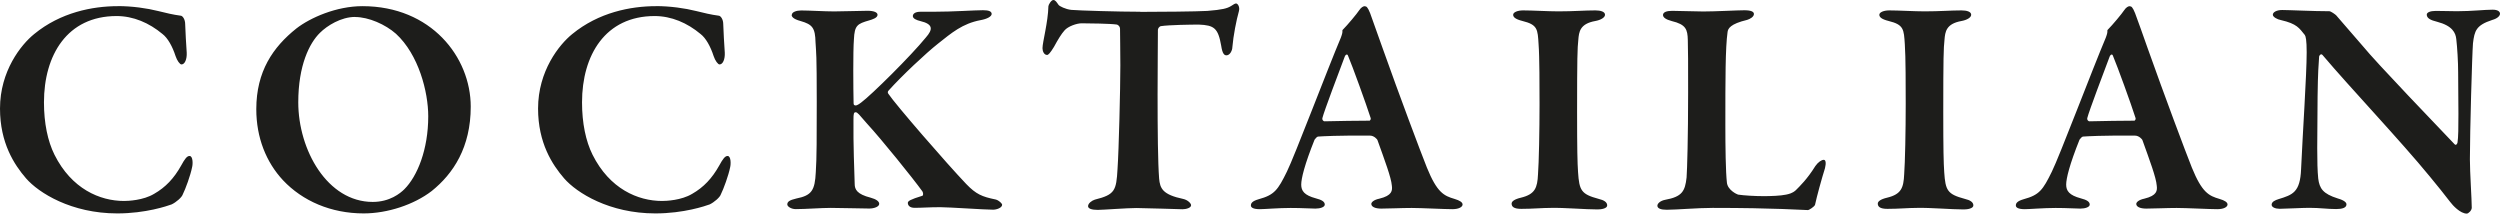 <svg viewBox="0 0 389.5 33.28" xmlns="http://www.w3.org/2000/svg" data-name="Ebene 2" id="Ebene_2">
  <defs>
    <style>
      .cls-1 {
        fill: #1d1d1b;
      }
    </style>
  </defs>
  <g id="SkullOutline">
    <path d="M18.37.96c-3.96,0-8.94.97-13.05,4.35C3.29,6.95,0,11.06,0,16.91c0,5.37,2.22,8.75,4.06,10.88,1.98,2.27,7.06,5.46,14.21,5.46,4.45,0,7.79-1.16,8.46-1.4.73-.34,1.6-1.11,1.74-1.55.44-.87,1.21-3,1.45-4.21.15-.53.15-1.79-.39-1.79-.39,0-.73.43-1.31,1.5-1.11,1.98-2.42,3.38-4.21,4.4-1.69,1.02-4.06,1.11-4.69,1.11-3.77,0-8.17-1.89-10.83-7.2-1.06-2.13-1.64-4.93-1.64-8.17,0-7.35,3.62-13.44,11.31-13.44,2.61,0,5.08,1.06,7.16,2.8.82.63,1.55,1.94,2.03,3.43.24.73.68,1.31.92,1.31.53,0,.87-.82.82-1.84-.1-1.4-.19-3.09-.24-4.45,0-.72-.39-1.31-.72-1.31-1.11-.14-2.32-.43-3.48-.72-1.74-.44-4.06-.77-6.29-.77h0ZM56.47.96c-4.06,0-8.12,1.79-10.3,3.48-3.63,2.9-6.24,6.67-6.24,12.57,0,4.45,1.55,8.27,4.16,11.07,3.05,3.24,7.49,5.17,12.57,5.17,3.72,0,7.83-1.36,10.59-3.48,3.38-2.71,6.09-6.82,6.09-13.15,0-7.74-6.19-15.66-16.87-15.66h0ZM55.31,2.65c2.13,0,4.74,1.16,6.38,2.61,3.53,3.24,5.03,9.04,5.03,12.86,0,5.17-1.69,9.33-3.72,11.36-.63.63-2.27,1.98-4.93,1.98-7.06,0-11.6-8.08-11.6-15.52,0-5.75,1.74-9.23,3.38-10.83,1.11-1.11,3.29-2.47,5.46-2.47h0ZM102.21.96c-3.96,0-8.94.97-13.06,4.35-2.03,1.64-5.32,5.75-5.32,11.6,0,5.37,2.22,8.75,4.06,10.88,1.98,2.27,7.06,5.46,14.21,5.46,4.45,0,7.79-1.16,8.46-1.4.72-.34,1.6-1.11,1.74-1.55.44-.87,1.21-3,1.45-4.21.14-.53.14-1.79-.39-1.79-.39,0-.73.43-1.31,1.5-1.11,1.98-2.42,3.38-4.21,4.4-1.69,1.02-4.06,1.11-4.69,1.11-3.77,0-8.17-1.89-10.83-7.2-1.06-2.13-1.64-4.93-1.64-8.17,0-7.35,3.63-13.44,11.31-13.44,2.61,0,5.08,1.06,7.16,2.8.82.63,1.55,1.94,2.03,3.43.24.73.68,1.31.92,1.31.53,0,.87-.82.82-1.84-.1-1.4-.19-3.09-.24-4.45,0-.72-.39-1.31-.73-1.31-1.11-.14-2.32-.43-3.48-.72-1.74-.44-4.06-.77-6.29-.77h.03ZM123.34,2.31c0,.24.14.63,1.4.97,1.84.53,2.27,1.06,2.32,3.33.1,1.74.19,1.6.19,9.28,0,5.17,0,8.89-.15,10.93-.14,2.85-.63,3.63-3.04,4.11-1.02.24-1.4.48-1.4.92,0,.34.63.73,1.31.73,1.55,0,3.96-.19,5.46-.19s4.93.1,6,.1c.77,0,1.55-.29,1.55-.73,0-.39-.48-.73-1.36-.97-2.08-.53-2.46-1.26-2.46-2.13-.05-1.74-.24-6.29-.19-10.06,0-.87.05-1.11.34-1.11s.53.34,1.79,1.79c2.23,2.42,7.11,8.46,8.61,10.54.1.15.19.58,0,.68-1.89.58-2.27.82-2.27,1.11,0,.39.29.77,1.06.77,1.11,0,2.27-.1,4.01-.1,1.35,0,6.91.39,8.22.39.53,0,1.4-.29,1.4-.77,0-.19-.48-.68-1.01-.82-2.13-.43-3.05-.82-4.59-2.42-3.04-3.19-11.02-12.38-12.14-14.07-.1-.15-.1-.34.05-.48,2.08-2.32,5.85-5.85,7.69-7.3,2.13-1.69,3.82-3.14,6.63-3.67,1.06-.19,1.74-.58,1.74-.97s-.43-.58-1.35-.58c-1.35,0-4.59.24-7.69.24h-2.03c-.82,0-1.21.29-1.21.68s.58.63,1.16.77c2.03.48,1.98,1.3.87,2.56-2.32,2.85-8.46,8.94-10.1,10.15-.05.05-.58.44-.82.44s-.34-.1-.34-.34c-.05-2.08-.1-8.12.05-9.96.1-2.18.53-2.42,2.37-2.95.48-.14,1.31-.39,1.31-.87,0-.39-.58-.63-1.55-.63-1.16,0-3.77.1-5.22.1s-3.96-.15-5.13-.15c-.72,0-1.45.24-1.45.68h-.03ZM177.64,1.83c-3.29,0-9.67-.19-10.73-.29-.92-.1-1.84-.58-1.98-.77-.29-.39-.48-.77-.82-.77s-.77.77-.77.97c-.05,2.46-.92,5.61-.92,6.53,0,.48.24,1.06.72,1.06.19,0,.48-.29,1.07-1.26.63-1.16,1.16-2.03,1.64-2.56.53-.63,1.89-1.11,2.66-1.11,1.06,0,4.54.05,5.46.19.14,0,.53.24.53.68,0,1.26.05,2.9.05,5.66,0,3.67-.24,13.3-.44,16.15-.19,3.38-.39,4.01-3.53,4.79-.48.15-1.06.58-1.06,1.02,0,.39.58.58,1.5.58.82,0,4.55-.29,6.04-.29,1.26,0,6.77.19,7.16.19.53,0,1.35-.19,1.35-.63,0-.29-.53-.82-1.21-.97-3.24-.68-3.63-1.64-3.77-3.19-.19-2.42-.24-7.54-.24-13.1,0-4.16.05-7.83.05-10.06,0-.19.19-.53.48-.58,1.21-.19,4.74-.24,5.9-.24,2.37.1,3,.53,3.48,3.29.19,1.26.48,1.5.82,1.5.58,0,.92-.82.92-1.26.15-1.79.63-4.25,1.02-5.61.19-.68-.19-1.21-.44-1.21-.19,0-.39.15-.77.39-.63.39-1.36.58-3.72.77-1.6.1-7.74.15-10.44.15h0v-.02ZM212.64.96c-.24,0-.58.19-.87.63-.34.53-1.84,2.32-2.52,3-.15.1-.1.24-.1.39,0,.19-.19.77-.24.87-2.03,4.79-7.25,18.57-8.41,20.89-1.4,2.85-1.94,3.63-4.4,4.3-1.02.29-1.21.63-1.21.97,0,.29.29.58,1.4.58.72,0,2.9-.19,4.79-.19s3,.1,3.87.1c.77,0,1.45-.24,1.45-.63,0-.43-.44-.73-1.4-.97-1.79-.48-2.27-1.16-2.27-2.13s.53-3.14,2.08-7.01c.1-.15.39-.48.53-.48.68-.05,3-.19,8.12-.15.58,0,1.11.53,1.16.73,1.11,3.1,2.13,5.8,2.23,7.06.1.77.05,1.55-1.94,2.03-.92.19-1.26.58-1.26.82,0,.44.58.73,1.55.73,1.26,0,3.14-.1,4.74-.1,1.5,0,5.12.19,6.33.19,1.11,0,1.6-.39,1.6-.73s-.44-.63-1.26-.87c-1.64-.48-2.71-.97-4.3-4.88-.97-2.42-4.26-11.17-6.92-18.66-.63-1.79-1.5-4.25-1.93-5.41-.39-.97-.58-1.06-.82-1.06h0v-.02ZM213.37,18.8c-1.55,0-5.13.05-7.01.1-.19,0-.39-.24-.34-.48.29-1.16,2.61-7.25,3.48-9.57.14-.39.44-.48.53-.15.68,1.6,2.8,7.45,3.53,9.72.05.19-.14.39-.19.39h0ZM239.86,16.24c0,4.11-.1,9.09-.24,10.93-.1,2.08-.44,3.09-2.66,3.63-1.02.24-1.45.58-1.45.92,0,.48.34.82,1.5.82,1.79,0,3.24-.15,4.64-.15,2.03-.05,5.32.24,7.25.24.58,0,1.5-.14,1.5-.63s-.48-.82-1.35-1.02c-2.71-.73-3-1.31-3.19-4.16-.1-1.45-.15-3.53-.15-9.38,0-8.31.05-10.01.19-11.22.1-1.26.24-2.52,2.66-2.95.82-.15,1.5-.53,1.5-.97,0-.48-.68-.68-1.5-.68-1.69,0-3.38.15-5.75.15-1.6,0-4.11-.15-5.51-.15-.87,0-1.55.29-1.55.68,0,.34.29.68,1.45.97,2.37.58,2.37,1.3,2.51,3.62.15,1.84.15,6.87.15,9.33h0v.02ZM259.1,2.36c0,.34.43.68,1.35.92,2.22.53,2.47,1.3,2.51,2.95.05,1.6.05,3.48.05,8.17,0,6.96-.15,12.04-.24,13.25-.24,2.13-.68,3-3.34,3.48-.77.15-1.21.58-1.21.92,0,.44.58.63,1.45.63,1.5,0,4.83-.29,7.16-.29,9.81,0,14.12.34,14.84.34.19,0,1.01-.53,1.11-.82.29-1.35,1.02-4.01,1.55-5.7.19-.77.14-1.31-.19-1.31s-.87.34-1.31.97c-1.26,2.03-2.42,3.14-3.05,3.77-.53.48-1.06.58-1.5.68-.87.19-2.42.24-3.48.24-1.36,0-3.09-.1-4.01-.24-.19-.05-1.64-.72-1.74-1.89-.19-1.64-.24-5.61-.24-8.94,0-7.16,0-12.04.34-14.46.05-.58.44-1.31,3.05-1.93.48-.15,1.06-.48,1.06-.92,0-.34-.39-.58-1.5-.58s-4.5.19-6.38.19c-1.4,0-3.53-.1-4.84-.1-.87,0-1.45.19-1.45.68h.01ZM296.91,16.24c0,4.11-.1,9.09-.24,10.93-.1,2.08-.43,3.09-2.66,3.63-1.02.24-1.45.58-1.45.92,0,.48.34.82,1.5.82,1.79,0,3.24-.15,4.64-.15,2.03-.05,5.32.24,7.25.24.58,0,1.5-.14,1.5-.63s-.48-.82-1.35-1.02c-2.71-.73-3-1.31-3.19-4.16-.1-1.45-.15-3.53-.15-9.38,0-8.31.05-10.01.19-11.22.1-1.26.24-2.52,2.66-2.95.82-.15,1.5-.53,1.5-.97,0-.48-.68-.68-1.5-.68-1.69,0-3.38.15-5.75.15-1.6,0-4.11-.15-5.51-.15-.87,0-1.55.29-1.55.68,0,.34.29.68,1.45.97,2.37.58,2.37,1.3,2.52,3.62.14,1.84.14,6.87.14,9.33h0v.02ZM331.82.96c-.24,0-.58.19-.87.63-.34.53-1.84,2.32-2.52,3-.14.1-.1.24-.1.39,0,.19-.19.77-.24.87-2.03,4.79-7.25,18.57-8.41,20.89-1.4,2.85-1.93,3.63-4.4,4.3-1.01.29-1.21.63-1.21.97,0,.29.29.58,1.4.58.73,0,2.9-.19,4.79-.19s3,.1,3.87.1c.77,0,1.45-.24,1.45-.63,0-.43-.44-.73-1.4-.97-1.79-.48-2.27-1.16-2.27-2.13s.53-3.14,2.08-7.01c.1-.15.39-.48.53-.48.68-.05,3-.19,8.12-.15.58,0,1.11.53,1.16.73,1.11,3.1,2.13,5.8,2.22,7.06.1.77.05,1.55-1.93,2.03-.92.19-1.26.58-1.26.82,0,.44.58.73,1.55.73,1.26,0,3.14-.1,4.74-.1,1.5,0,5.13.19,6.33.19,1.11,0,1.6-.39,1.6-.73s-.43-.63-1.26-.87c-1.64-.48-2.71-.97-4.3-4.88-.97-2.42-4.25-11.17-6.91-18.66-.63-1.79-1.5-4.25-1.94-5.41-.39-.97-.58-1.06-.82-1.06h0v-.02ZM332.54,18.8c-1.55,0-5.12.05-7.01.1-.19,0-.39-.24-.34-.48.29-1.16,2.61-7.25,3.48-9.57.15-.39.44-.48.53-.15.68,1.6,2.81,7.45,3.53,9.72.05.19-.15.39-.19.39h0ZM354.11,2.31c0,.34.72.73,1.26.82,2.52.58,2.85,1.26,3.72,2.32.14.19.29.77.29,2.71,0,3.48-.63,12.77-.87,18.18-.14,3.63-1.31,4.01-3.53,4.69-.48.15-1.06.39-1.06.87,0,.39.58.63,1.26.63.82,0,3.53-.15,4.59-.15,1.69,0,2.81.19,4.21.19.92,0,1.6-.19,1.6-.73,0-.29-.34-.63-1.35-.92-2.32-.73-2.85-1.55-3.05-3.1-.24-2.37-.14-6.04-.1-12.77.05-3.82.15-4.93.24-6.24,0-.15.29-.53.53-.24,4.3,5.08,12.18,13.39,16.73,18.95,1.31,1.6,2.22,2.71,3.14,3.92.43.58,1.6,1.84,2.61,1.84.24,0,.77-.48.77-.92,0-1.26-.29-5.51-.29-7.54,0-4.11.34-16.34.48-18.08.24-1.94.48-2.81,3-3.63.87-.24,1.21-.68,1.21-.97,0-.34-.34-.63-1.16-.63-1.26,0-3.24.24-5.56.24-.97,0-2.08-.05-3.29-.05-.87,0-1.4.24-1.4.58,0,.58.63.87,1.6,1.11,2.42.63,2.9,1.74,3,2.71.15,1.26.29,3.53.29,5.17,0,4.06.15,9.52-.1,10.93,0,.1-.19.53-.44.29-2.56-2.71-12.04-12.52-14.41-15.42-1.98-2.32-3.34-3.82-4.06-4.69-.14-.14-.82-.63-1.06-.63-2.46,0-6.29-.19-7.35-.19-.87,0-1.45.34-1.45.73h0v.02Z" class="cls-1"></path>
  </g>
</svg>